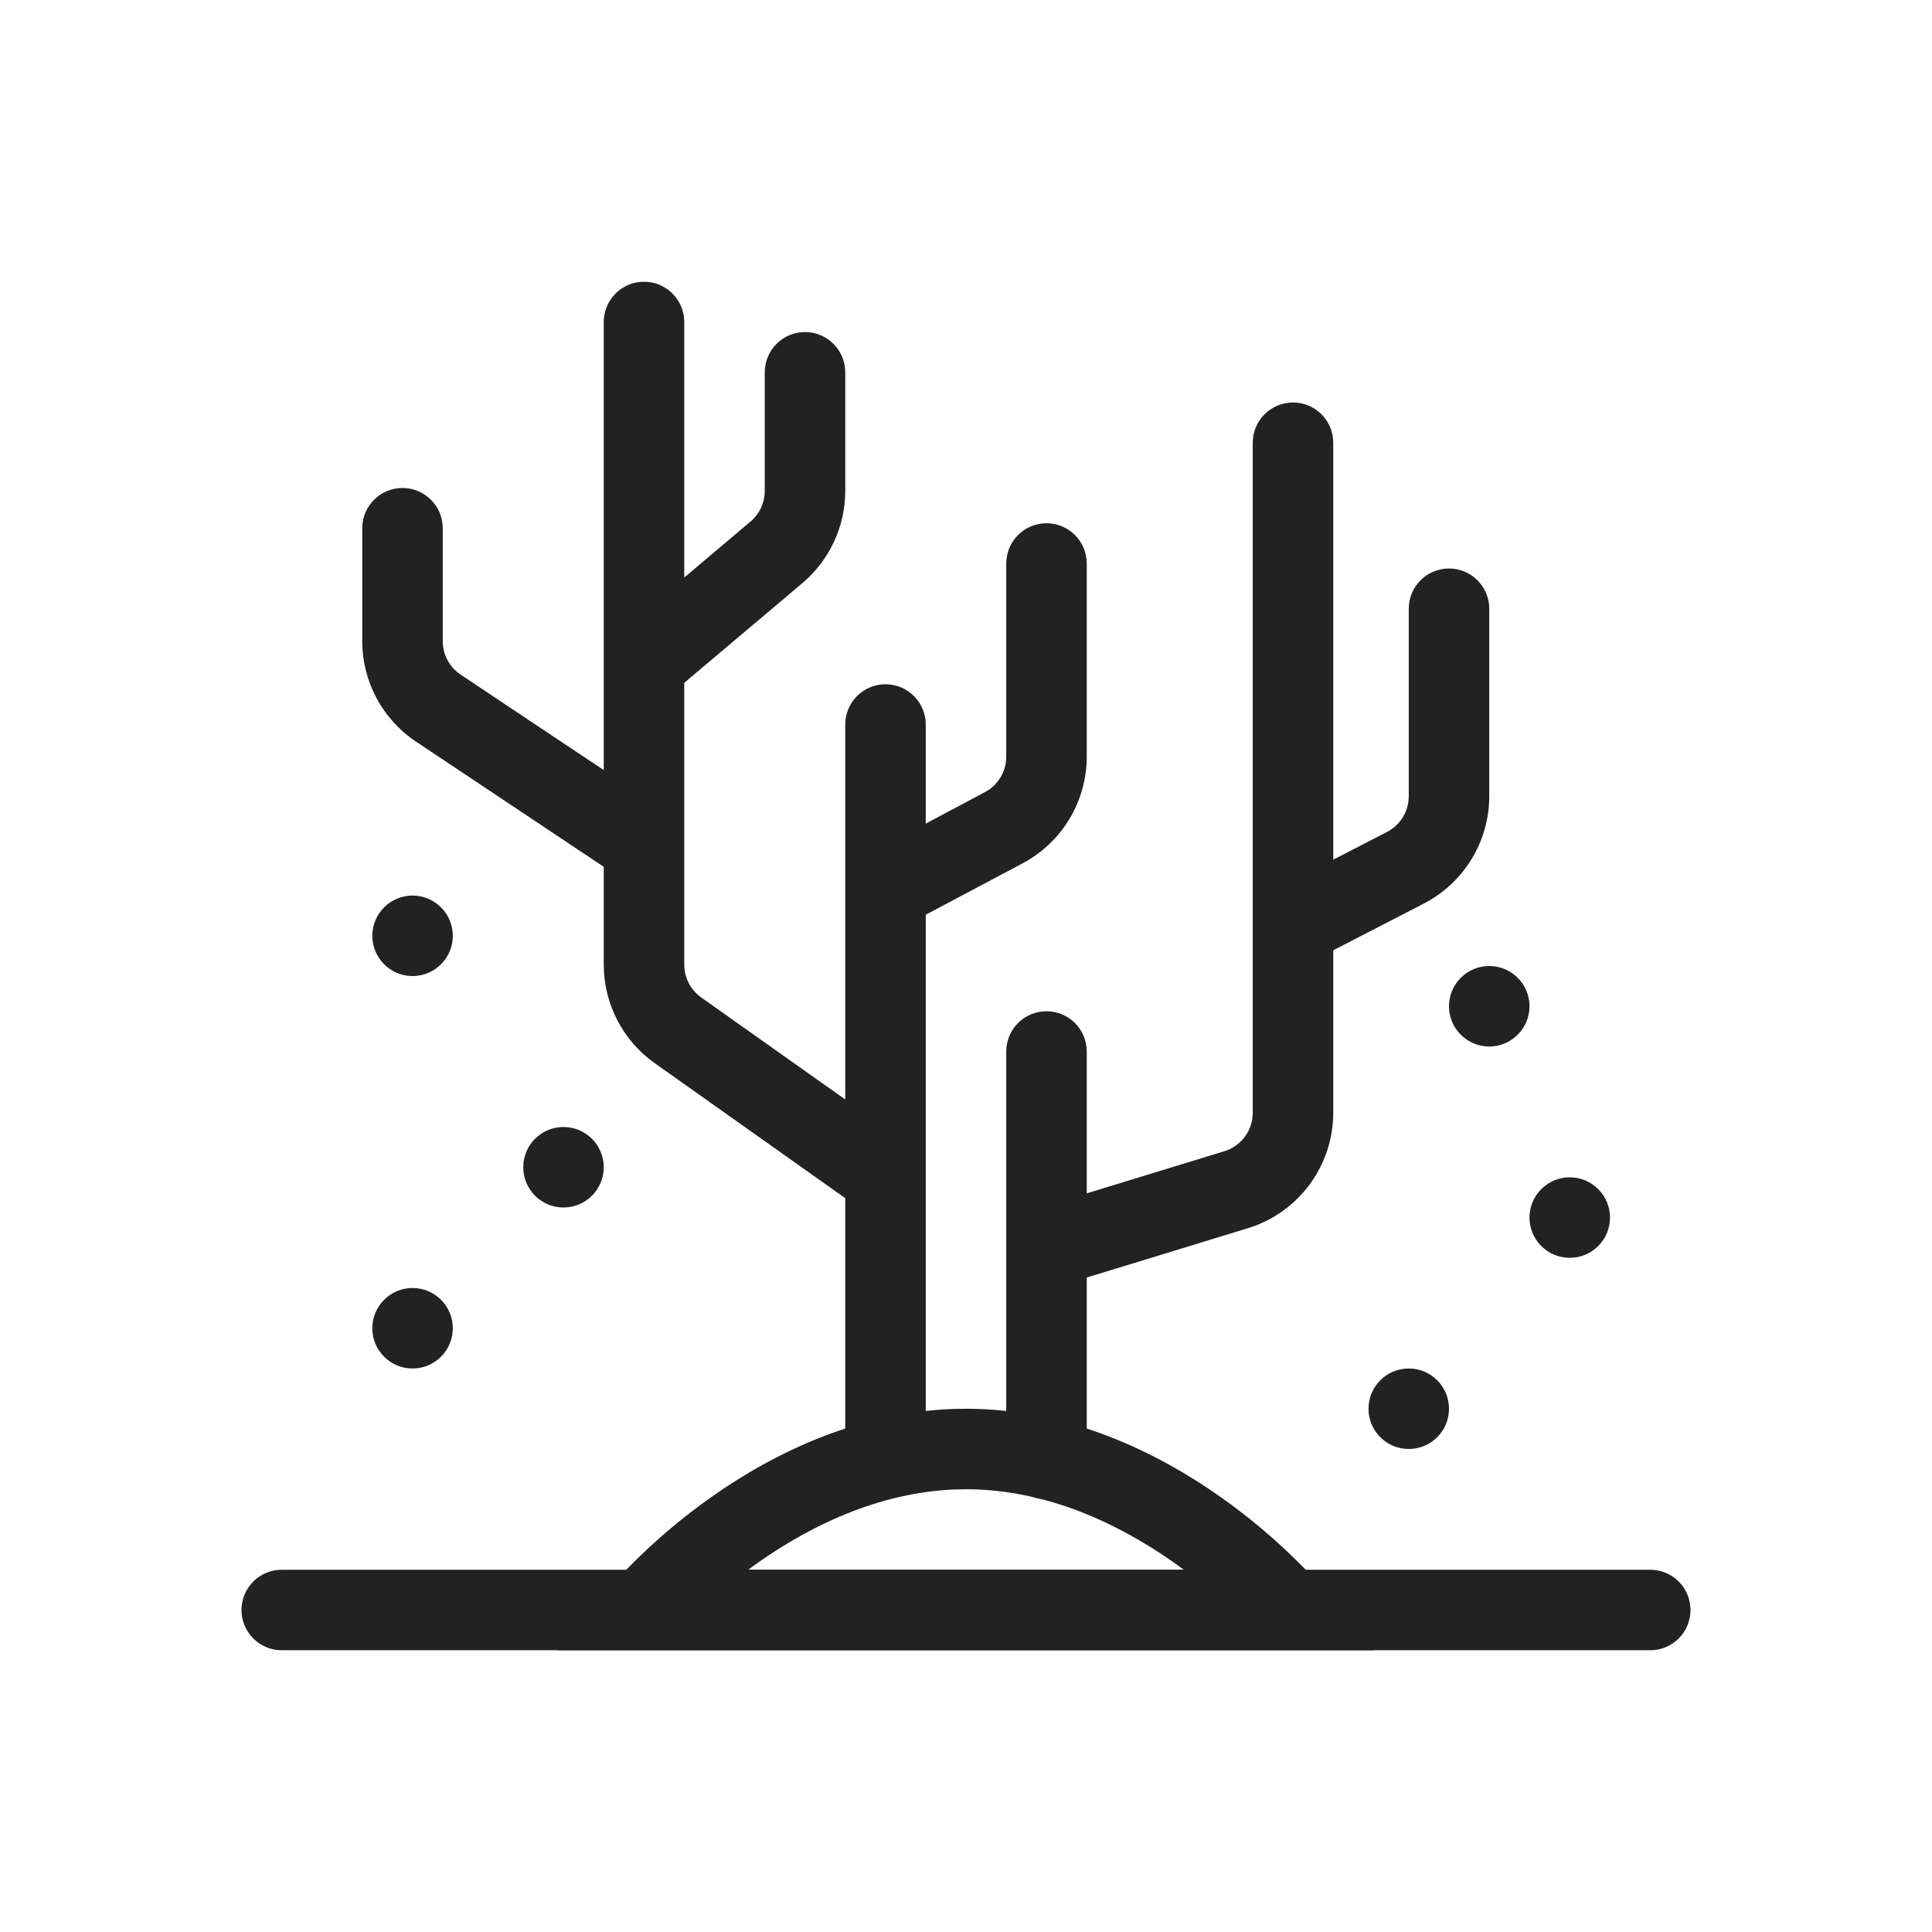 <?xml version="1.0" encoding="UTF-8"?>
<svg xmlns="http://www.w3.org/2000/svg" width="24" height="24" viewBox="0 0 24 24" fill="none">
  <path fill-rule="evenodd" clip-rule="evenodd" d="M16.062 5C16.339 5 16.562 5.224 16.562 5.5V10.679L17.229 10.335C17.396 10.249 17.5 10.078 17.5 9.891V7.562C17.5 7.286 17.724 7.062 18 7.062C18.276 7.062 18.5 7.286 18.5 7.562V9.891C18.5 10.452 18.187 10.966 17.688 11.224L16.562 11.805V13.823C16.562 14.482 16.132 15.064 15.502 15.257L13.5 15.87V18.125C13.5 18.401 13.276 18.625 13 18.625C12.724 18.625 12.5 18.401 12.5 18.125V13.062C12.5 12.786 12.724 12.562 13 12.562C13.276 12.562 13.5 12.786 13.5 13.062V14.824L15.209 14.301C15.419 14.237 15.562 14.043 15.562 13.823V5.5C15.562 5.224 15.786 5 16.062 5Z" fill="#222222"></path>
  <path fill-rule="evenodd" clip-rule="evenodd" d="M9.294 19.5H14.706C14.665 19.47 14.623 19.439 14.58 19.409C13.913 18.94 13.013 18.5 12 18.5C10.987 18.5 10.087 18.94 9.42 19.409C9.377 19.439 9.335 19.47 9.294 19.5ZM16 20C16.382 19.678 16.382 19.677 16.382 19.677L16.381 19.676L16.379 19.674L16.374 19.668C16.369 19.663 16.363 19.655 16.355 19.647C16.34 19.629 16.318 19.605 16.29 19.574C16.233 19.513 16.152 19.428 16.047 19.328C15.839 19.126 15.536 18.859 15.155 18.591C14.4 18.06 13.299 17.5 12 17.5C10.701 17.5 9.6 18.06 8.845 18.591C8.464 18.859 8.161 19.126 7.953 19.328C7.848 19.428 7.767 19.513 7.71 19.574C7.682 19.605 7.66 19.629 7.645 19.647C7.637 19.655 7.631 19.663 7.626 19.668L7.621 19.674L7.619 19.676L7.618 19.677C7.618 19.677 7.618 19.678 8 20L7.618 19.678L6.924 20.5H17.076L16.382 19.678L16 20Z" fill="#222222"></path>
  <path fill-rule="evenodd" clip-rule="evenodd" d="M3 20C3 19.724 3.224 19.5 3.5 19.5H20.5C20.776 19.5 21 19.724 21 20C21 20.276 20.776 20.5 20.5 20.5H3.5C3.224 20.5 3 20.276 3 20Z" fill="#222222"></path>
  <path fill-rule="evenodd" clip-rule="evenodd" d="M8 3.5C8.276 3.5 8.5 3.724 8.5 4V7.174L9.322 6.48C9.435 6.385 9.5 6.245 9.5 6.098V4.625C9.5 4.349 9.724 4.125 10 4.125C10.276 4.125 10.5 4.349 10.5 4.625V6.098C10.5 6.54 10.305 6.959 9.967 7.244L8.5 8.482V11.983C8.5 12.145 8.579 12.297 8.711 12.391L10.5 13.658V9C10.5 8.724 10.724 8.5 11 8.5C11.276 8.5 11.5 8.724 11.5 9V10.231L12.235 9.84C12.398 9.754 12.5 9.584 12.5 9.399V7C12.5 6.724 12.724 6.5 13 6.5C13.276 6.5 13.5 6.724 13.5 7V9.399C13.5 9.954 13.194 10.463 12.704 10.724L11.5 11.363V18C11.5 18.276 11.276 18.5 11 18.5C10.724 18.5 10.5 18.276 10.5 18V14.884L8.133 13.207C7.736 12.926 7.5 12.469 7.5 11.983V10.768L5.168 9.213C4.751 8.935 4.5 8.466 4.5 7.965V6.562C4.5 6.286 4.724 6.062 5 6.062C5.276 6.062 5.5 6.286 5.5 6.562V7.965C5.5 8.132 5.584 8.288 5.723 8.381L7.5 9.566V4C7.5 3.724 7.724 3.5 8 3.5Z" fill="#222222"></path>
  <path d="M5.625 16.5C5.625 16.776 5.401 17 5.125 17C4.849 17 4.625 16.776 4.625 16.5C4.625 16.224 4.849 16 5.125 16C5.401 16 5.625 16.224 5.625 16.5Z" fill="#222222"></path>
  <path d="M7.5 14.5C7.5 14.776 7.276 15 7 15C6.724 15 6.5 14.776 6.5 14.5C6.5 14.224 6.724 14 7 14C7.276 14 7.5 14.224 7.5 14.5Z" fill="#222222"></path>
  <path d="M18 17.5C18 17.776 17.776 18 17.5 18C17.224 18 17 17.776 17 17.5C17 17.224 17.224 17 17.5 17C17.776 17 18 17.224 18 17.5Z" fill="#222222"></path>
  <path d="M20 15.125C20 15.401 19.776 15.625 19.5 15.625C19.224 15.625 19 15.401 19 15.125C19 14.849 19.224 14.625 19.5 14.625C19.776 14.625 20 14.849 20 15.125Z" fill="#222222"></path>
  <path d="M19 12.5C19 12.776 18.776 13 18.5 13C18.224 13 18 12.776 18 12.5C18 12.224 18.224 12 18.5 12C18.776 12 19 12.224 19 12.5Z" fill="#222222"></path>
  <path d="M5.625 11.625C5.625 11.901 5.401 12.125 5.125 12.125C4.849 12.125 4.625 11.901 4.625 11.625C4.625 11.349 4.849 11.125 5.125 11.125C5.401 11.125 5.625 11.349 5.625 11.625Z" fill="#222222"></path>
</svg>
